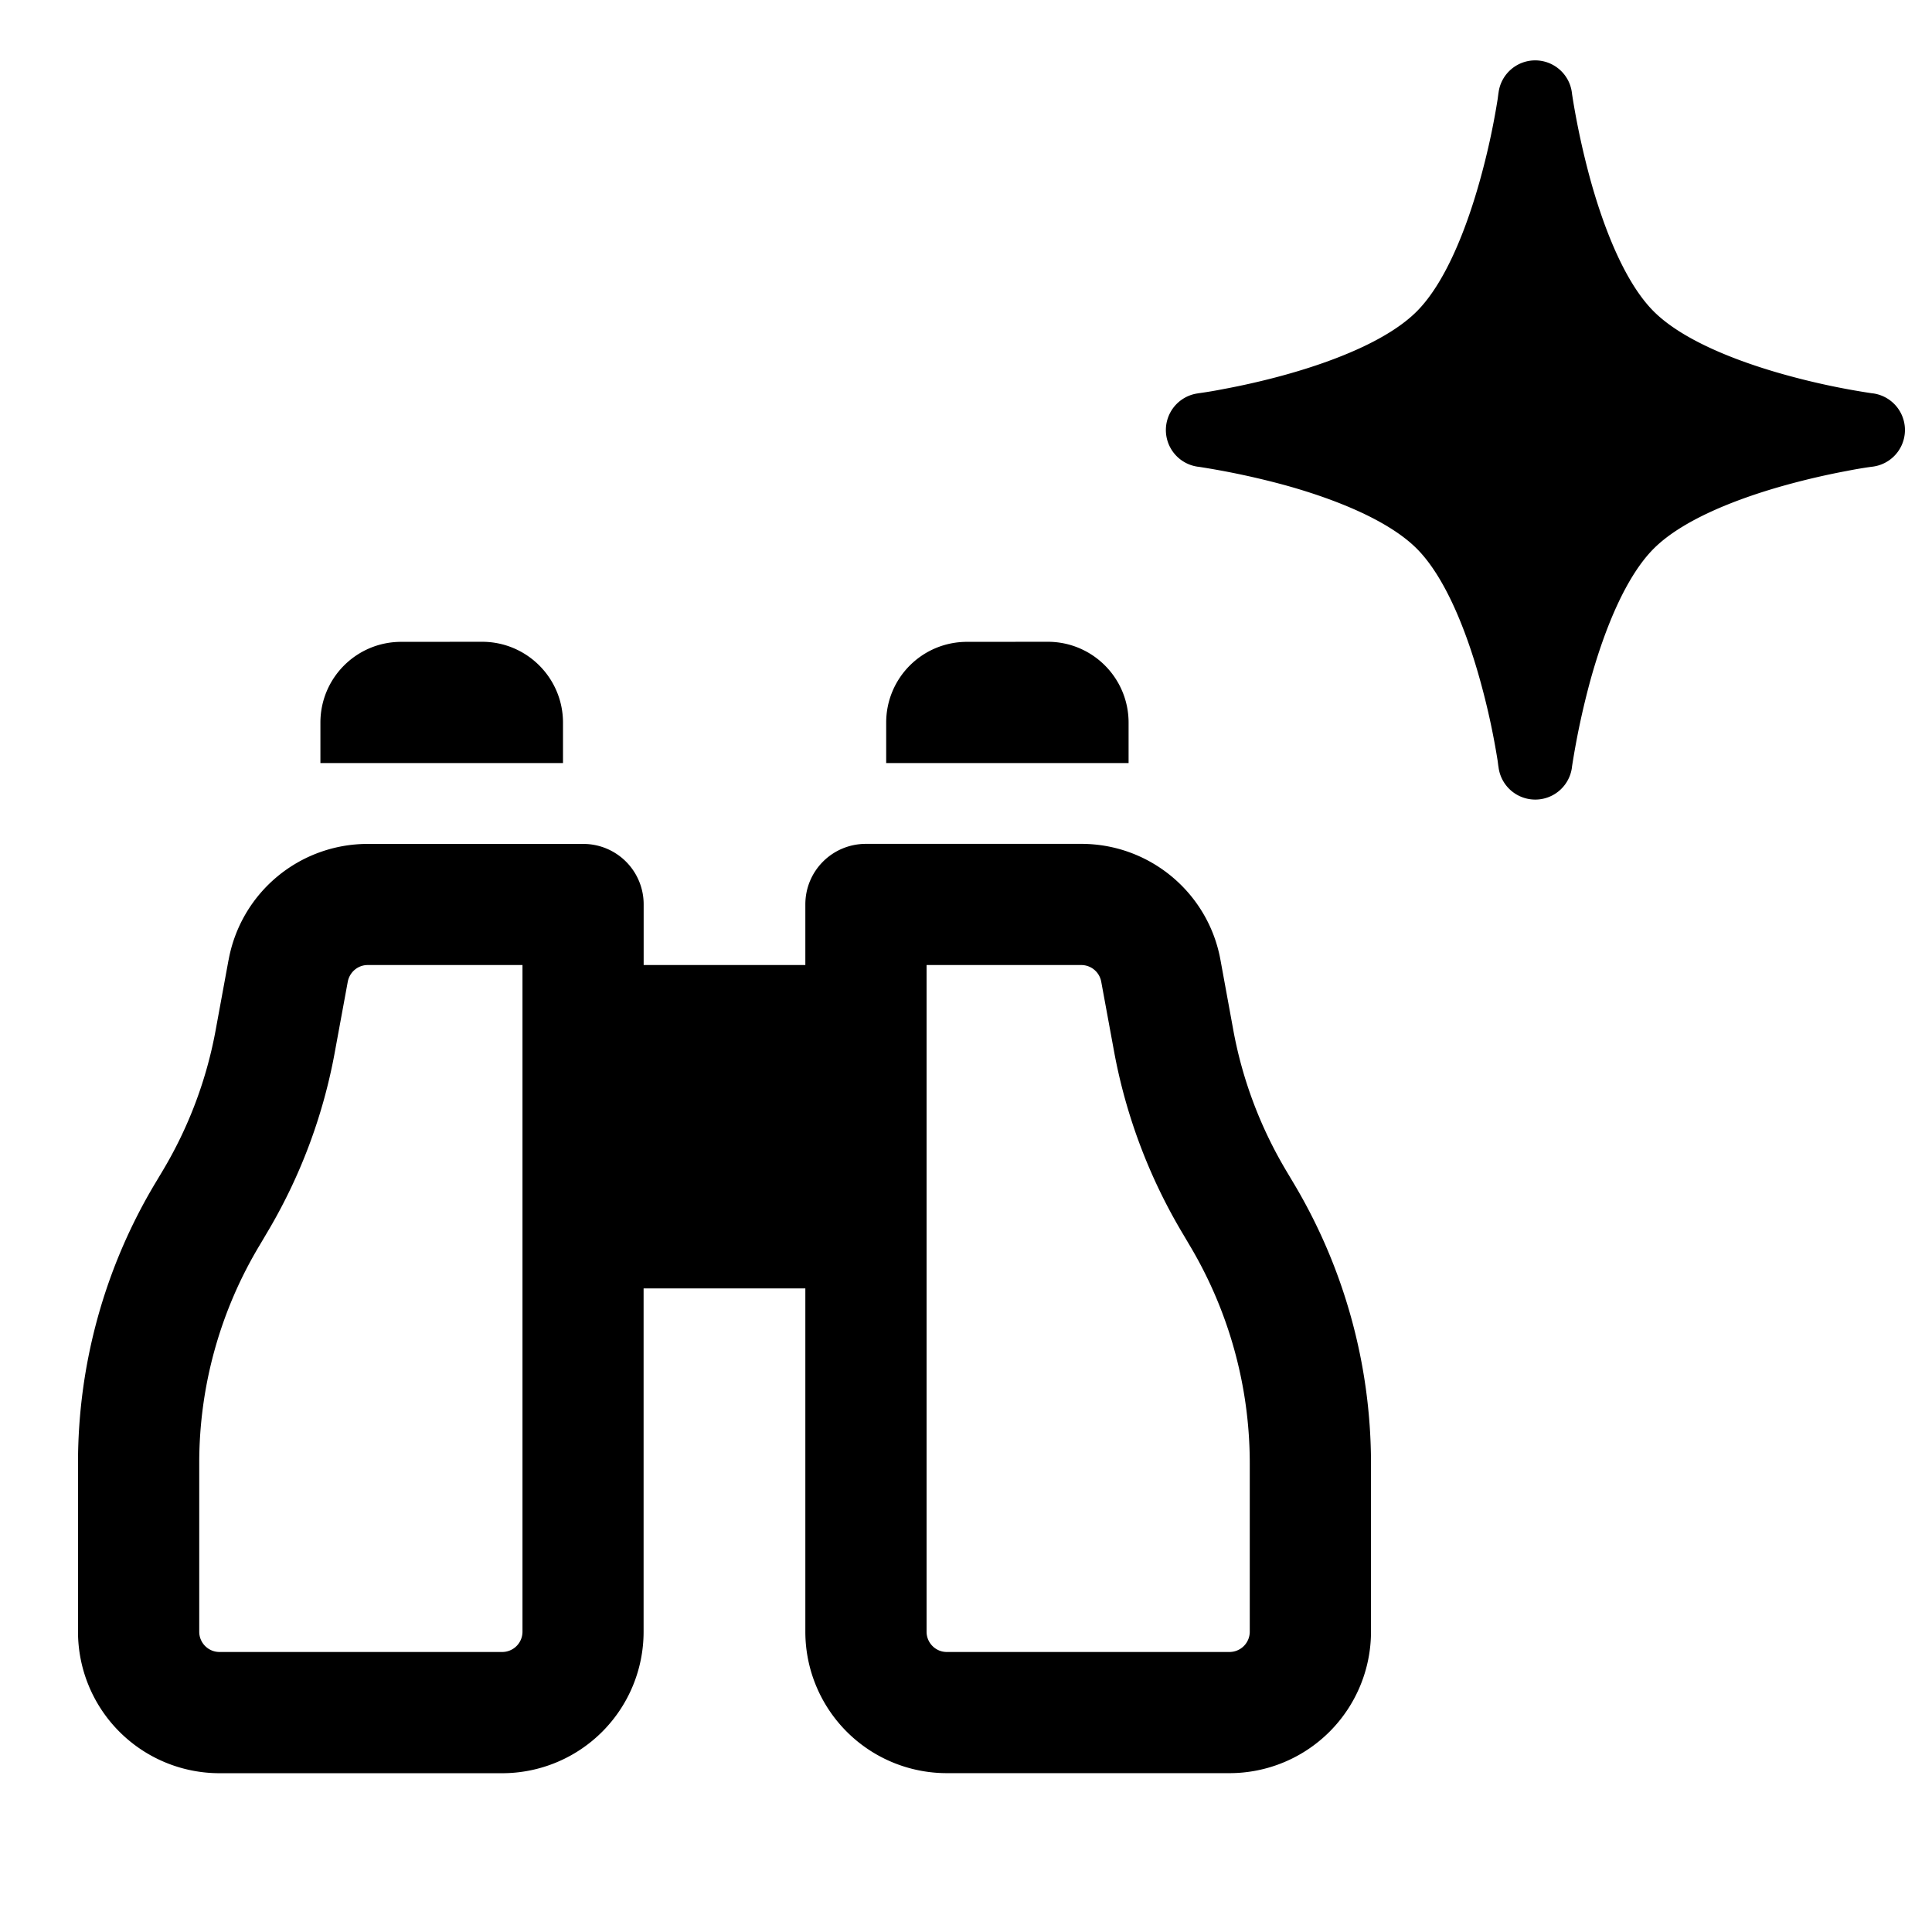 <?xml version="1.0" encoding="UTF-8"?> <svg xmlns="http://www.w3.org/2000/svg" viewBox="0 0 32 32" fill="currentColor"><path d="M9.657 13.978a1 1 0 0 1 1.004 1.002v1.004h2.678V14.98c0-.556.448-1.003 1.004-1.003h3.567c1.134 0 2.104.812 2.305 1.924l.209 1.142c.15.832.451 1.631.887 2.36l.109.183a9.06 9.06 0 0 1 1.288 4.647v2.794a2.344 2.344 0 0 1-2.343 2.342h-4.684a2.343 2.343 0 0 1-2.342-2.342V21.34H10.66v5.688a2.343 2.343 0 0 1-2.34 2.342H3.635a2.344 2.344 0 0 1-2.343-2.342v-2.794c0-1.64.443-3.246 1.288-4.651l.11-.184a7 7 0 0 0 .886-2.359l.21-1.143v.005a2.34 2.34 0 0 1 2.304-1.924zM6.09 15.984c-.163 0-.3.118-.33.277l-.21 1.141a9 9 0 0 1-1.138 3.034l-.108.183A7 7 0 0 0 3.3 24.233v2.794c0 .184.15.335.335.335h4.684a.336.336 0 0 0 .335-.335V15.984zm9.257 11.043c0 .184.15.335.334.335h4.684a.336.336 0 0 0 .335-.335v-2.794a7.05 7.05 0 0 0-1-3.614l-.108-.183a9.1 9.1 0 0 1-1.142-3.034l-.21-1.141a.336.336 0 0 0-.33-.277h-2.563zM25.427 1c.308 0 .568.228.608.532l.001.005.002.02.013.084a13 13 0 0 0 .298 1.361c.235.84.584 1.699 1.043 2.157s1.316.808 2.156 1.043a12 12 0 0 0 1.445.31l.02.003h.005a.612.612 0 0 1 0 1.214l-.005.001-.02.002a7 7 0 0 0-.401.068c-.27.05-.64.13-1.044.243-.84.235-1.698.585-2.156 1.043s-.808 1.316-1.043 2.156a13 13 0 0 0-.31 1.445l-.003.021v.005a.613.613 0 0 1-1.215-.001v-.004l-.004-.02-.011-.085a12 12 0 0 0-.298-1.361c-.235-.84-.585-1.698-1.043-2.156-.459-.458-1.316-.808-2.156-1.043a13 13 0 0 0-1.446-.31l-.02-.003h-.005a.613.613 0 0 1 0-1.214l.005-.001.02-.003a7 7 0 0 0 .402-.068c.27-.05.64-.129 1.044-.242.84-.235 1.697-.584 2.156-1.043.458-.458.808-1.317 1.043-2.157a12 12 0 0 0 .298-1.361l.011-.084.003-.02.001-.005c.04-.304.3-.532.607-.532M7.985 10.63c.74 0 1.34.6 1.34 1.34v.669H5.307v-.67c0-.74.598-1.338 1.338-1.338zm9.37 0c.74 0 1.338.6 1.338 1.34v.669h-4.015v-.67c0-.74.598-1.338 1.339-1.338z"></path></svg> 